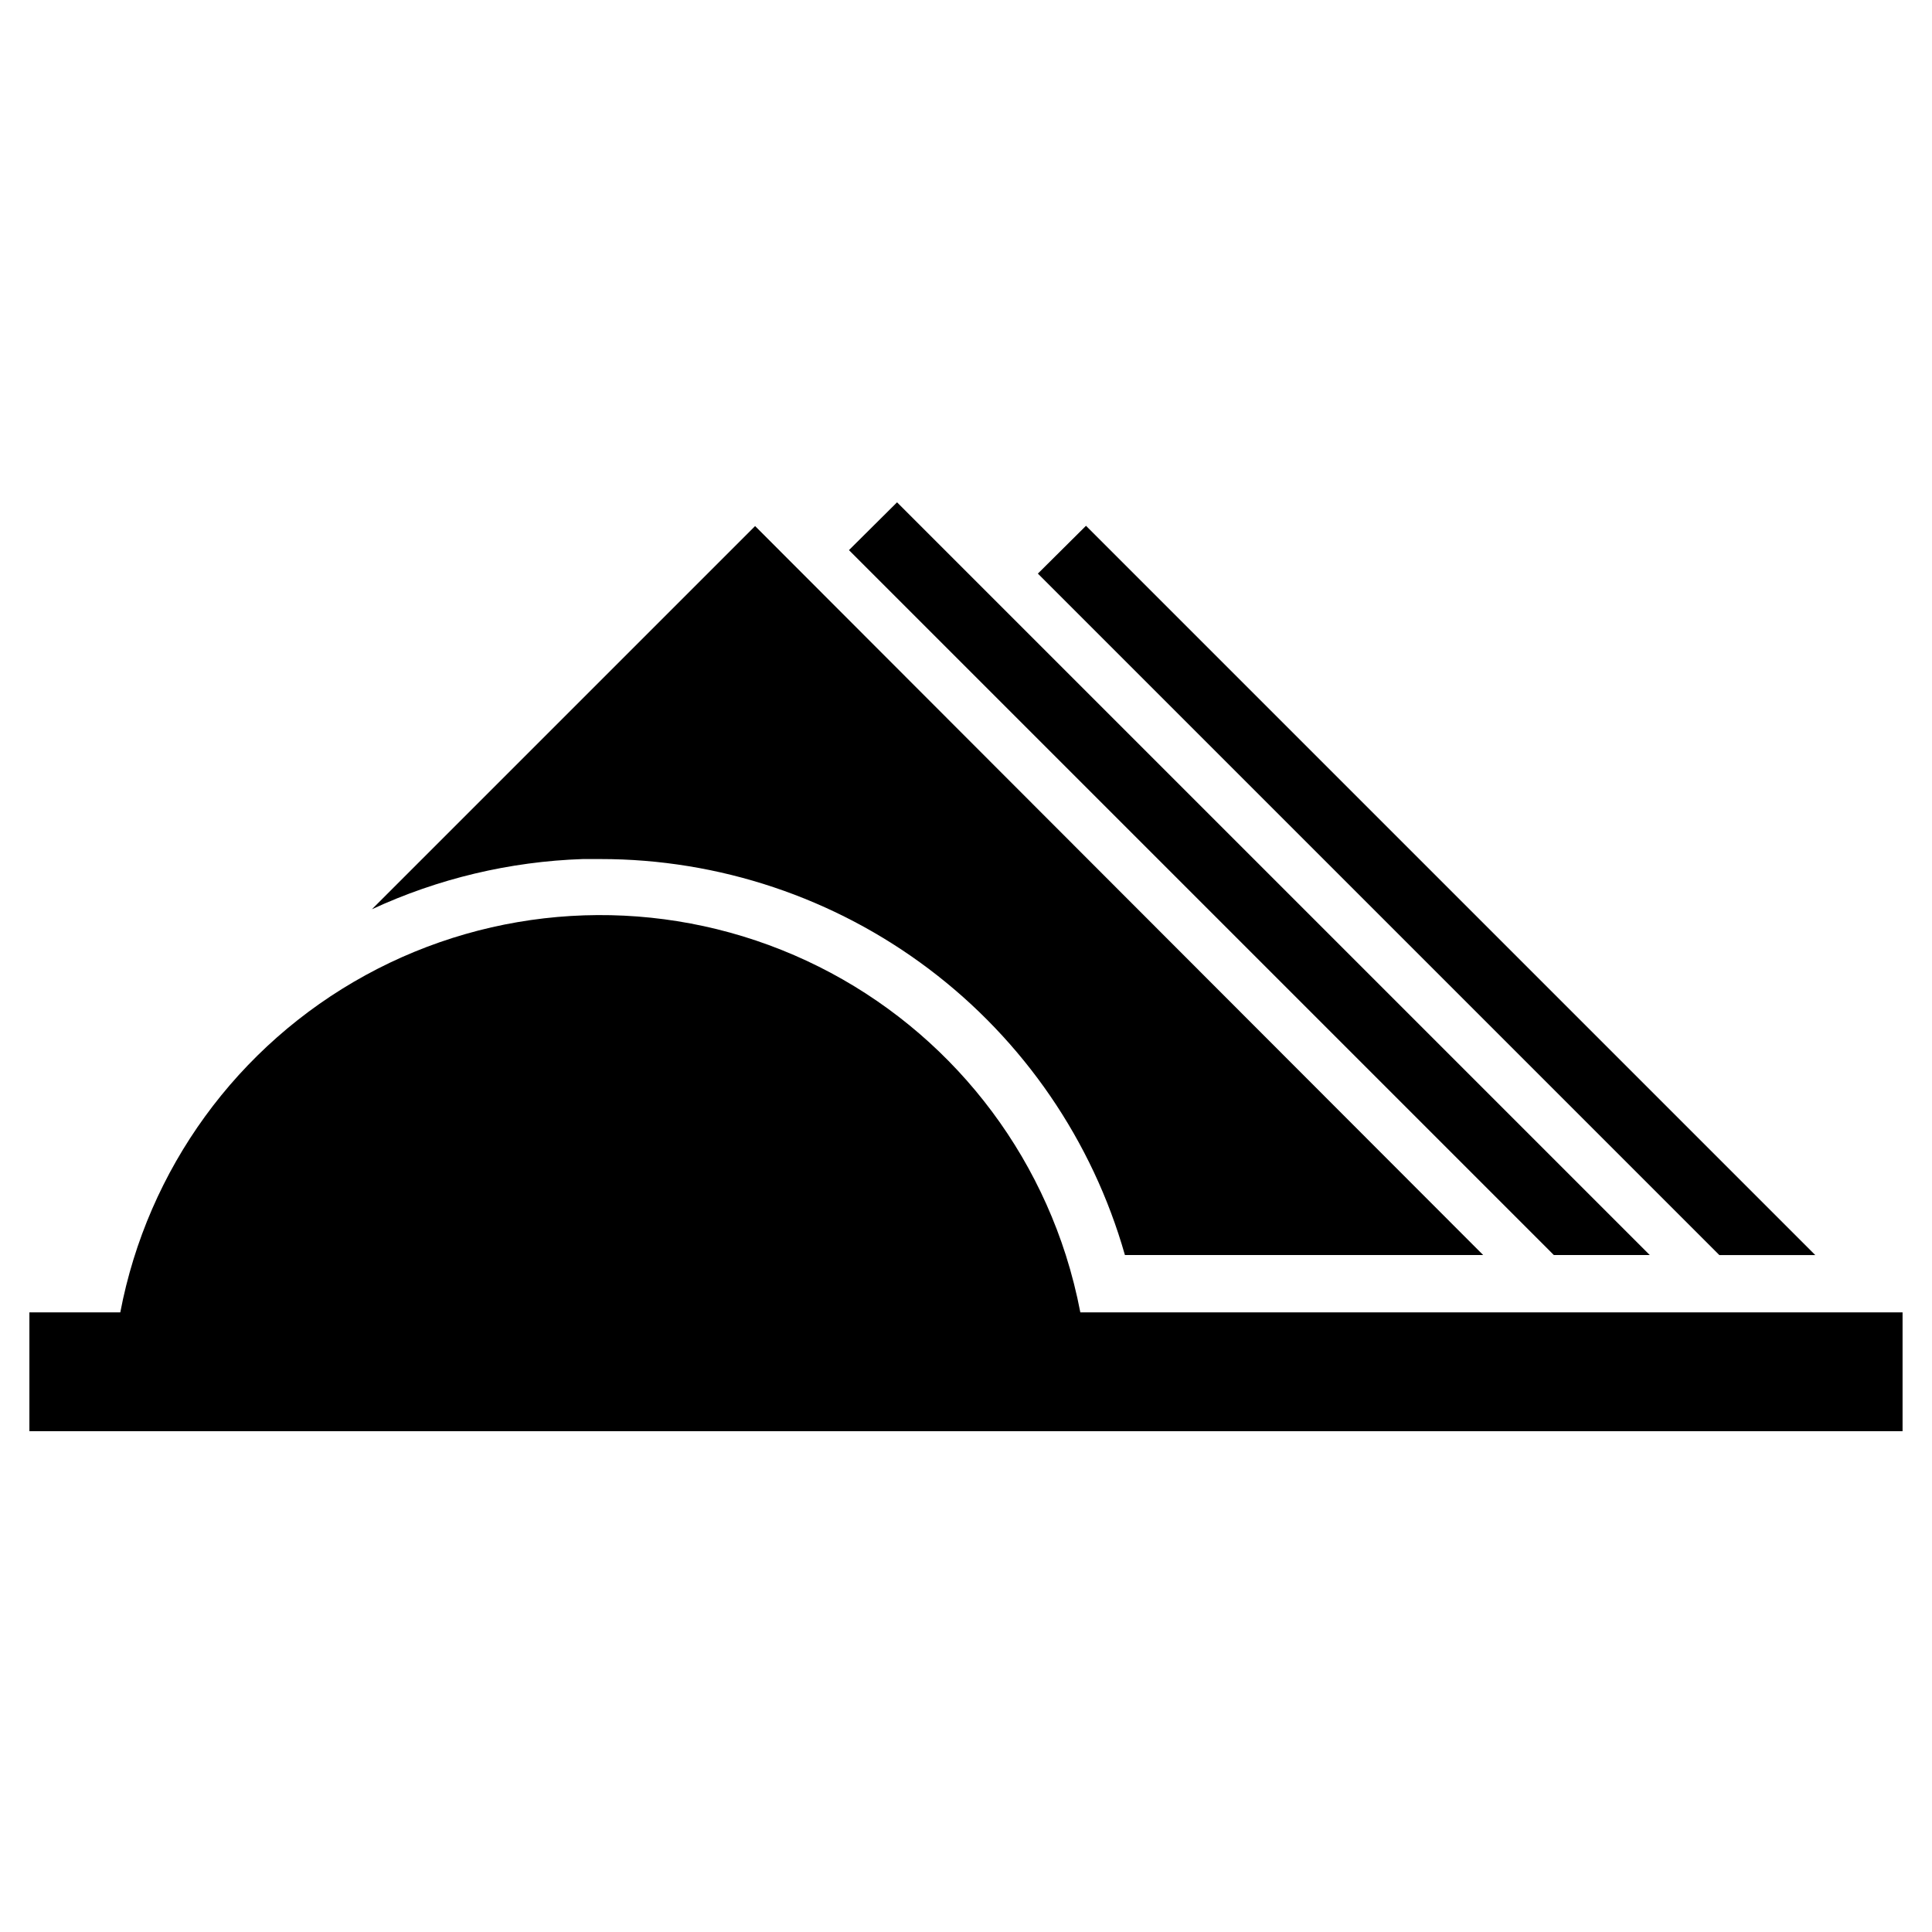 <?xml version="1.0" encoding="UTF-8"?>
<!-- Uploaded to: SVG Repo, www.svgrepo.com, Generator: SVG Repo Mixer Tools -->
<svg fill="#000000" width="800px" height="800px" version="1.1" viewBox="144 144 512 512" xmlns="http://www.w3.org/2000/svg">
 <g>
  <path d="m368.98 289.79 185.94 185.94 0.863 0.867h25.426l-199.48-199.48z"/>
  <path d="m431.8 283.34-12.754 12.672 180.59 180.59h25.426z"/>
  <path d="m537.05 476.59h-94.938c-8.598-30.234-26.824-56.84-51.914-75.777-25.09-18.938-55.672-29.176-87.105-29.156h-4.644c-19.332 0.648-38.34 5.172-55.891 13.305l101.55-101.55z"/>
  <path d="m430.3 491.79c-0.984-5.137-2.269-10.207-3.856-15.191-11.77-36.844-39.387-66.496-75.305-80.848-35.914-14.352-76.363-11.898-110.28 6.688-33.918 18.586-57.75 51.359-64.98 89.352h-24.09v31.488h496.41v-31.488z"/>
 </g>
</svg>